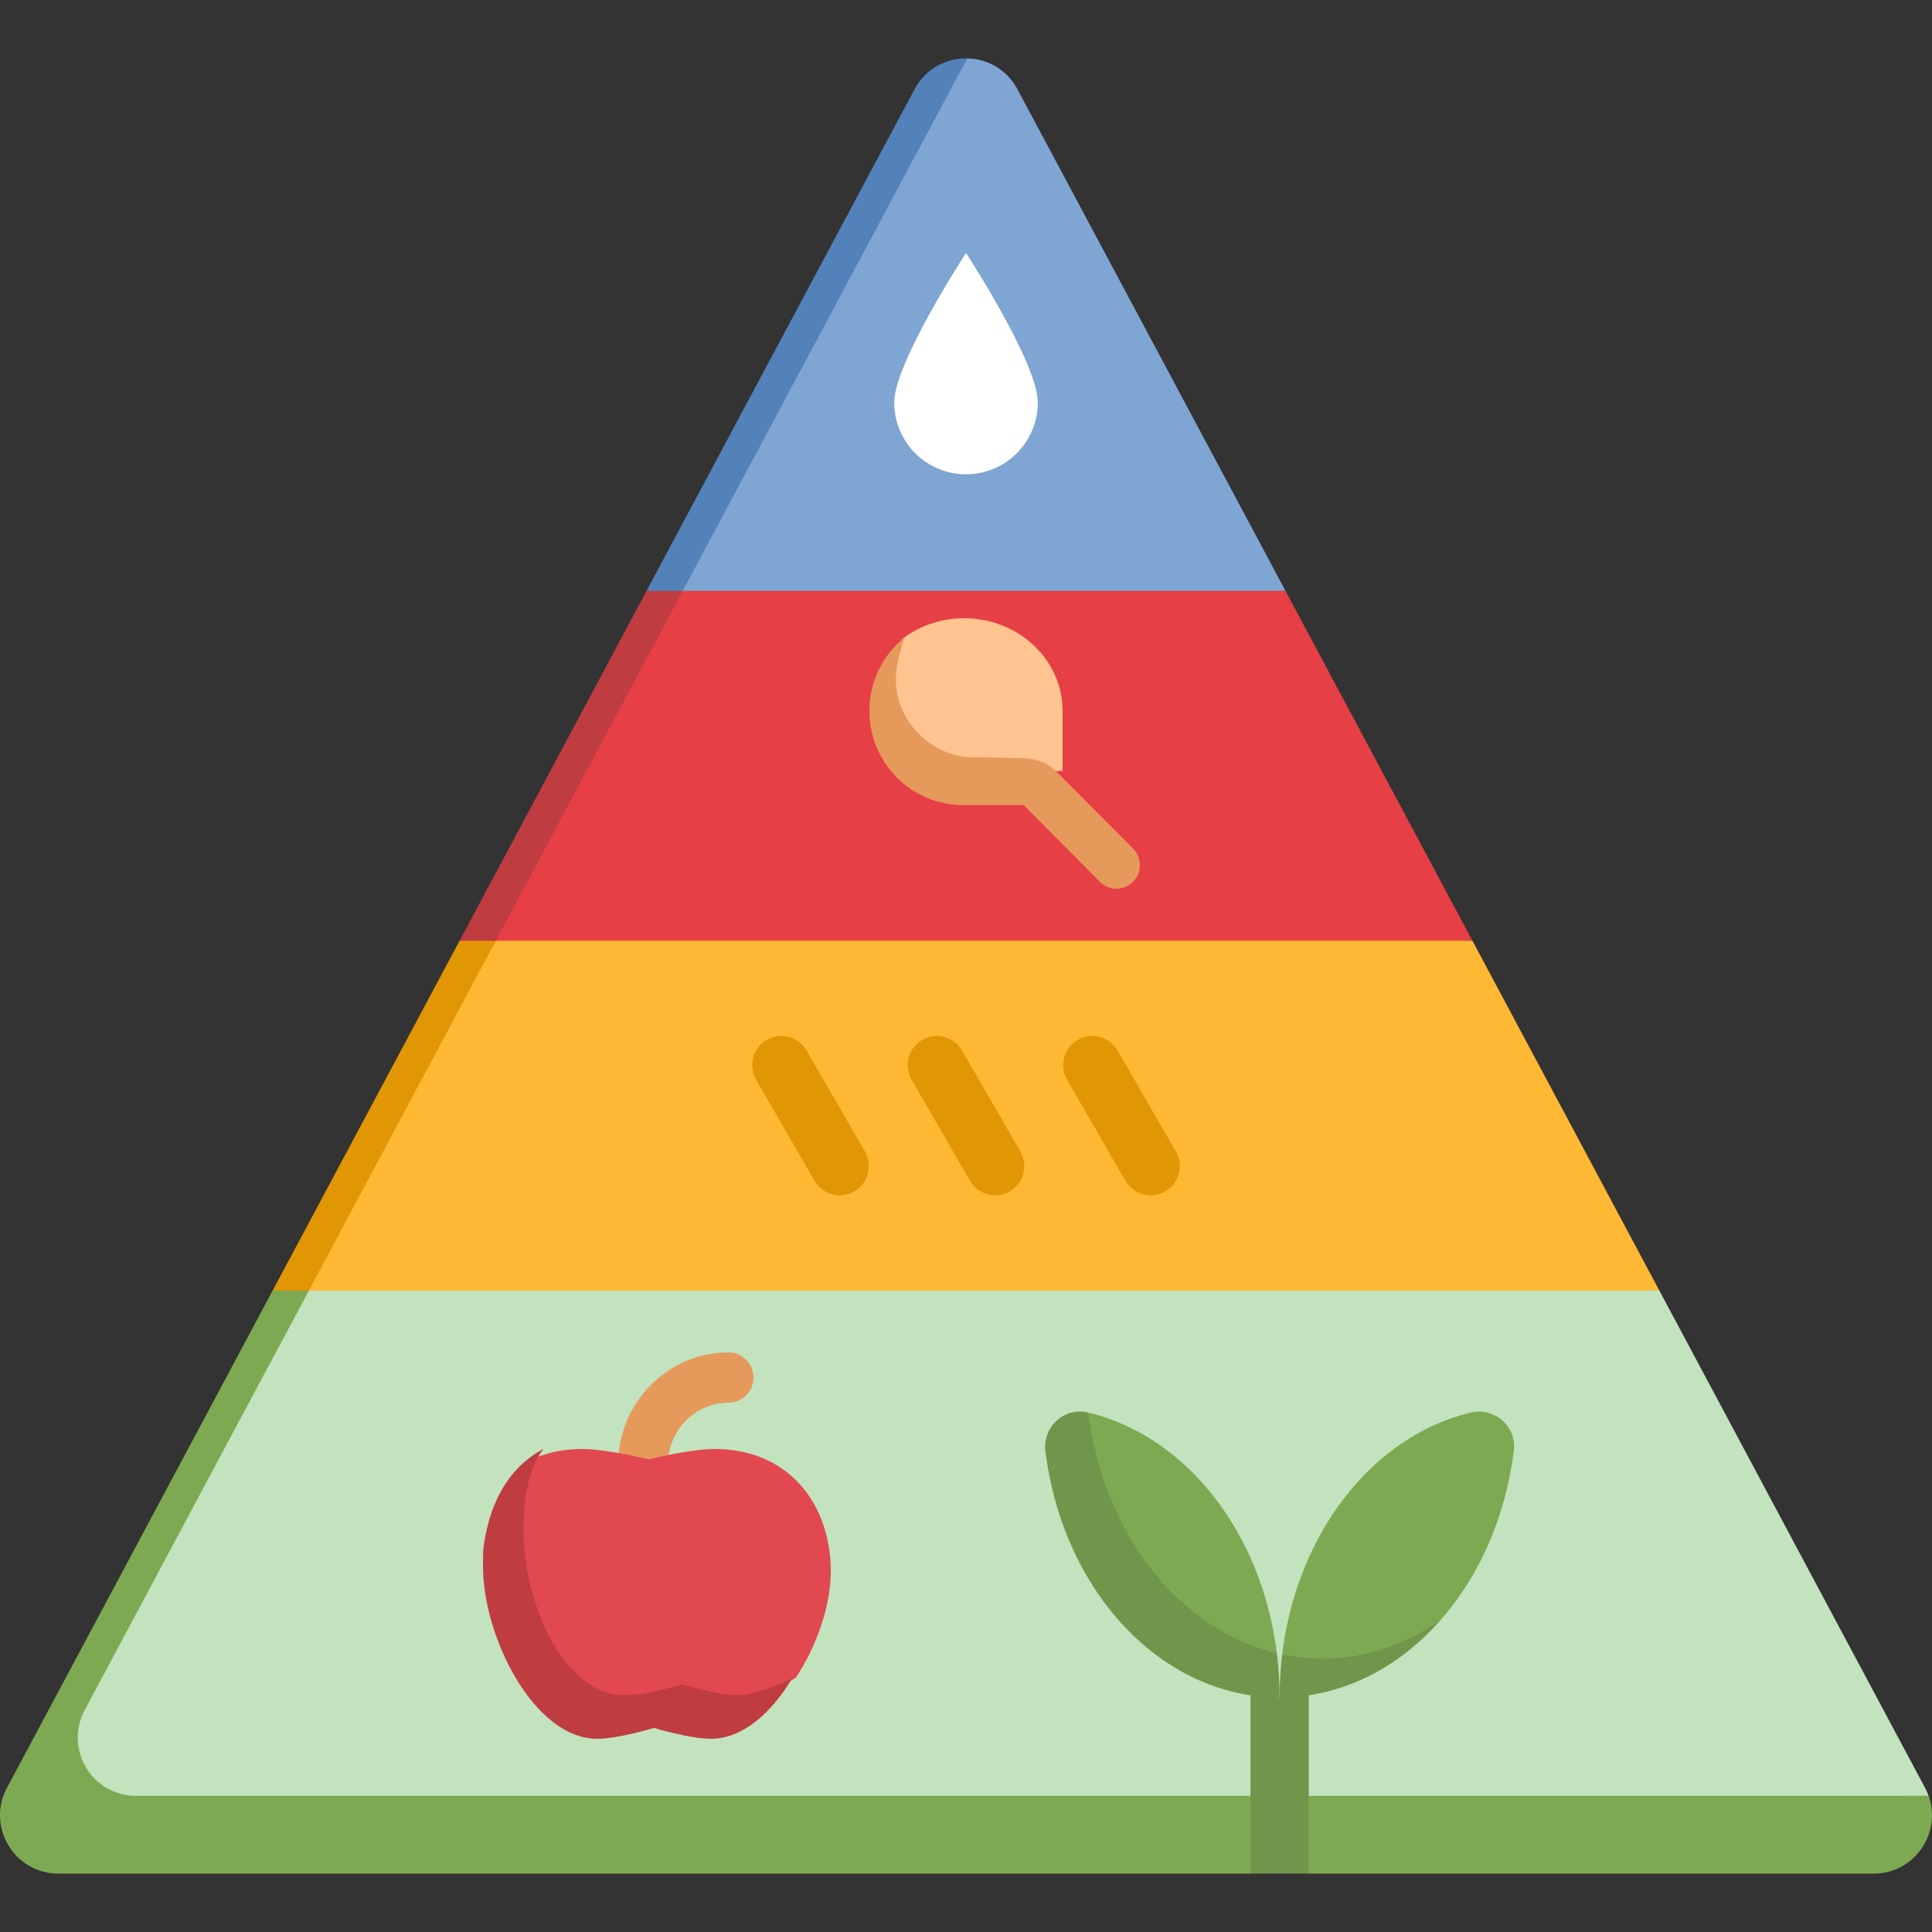 <svg width="100" height="100" viewBox="0 0 100 100" fill="none" xmlns="http://www.w3.org/2000/svg">
<rect x="0" y="0" width="100" height="100" fill="#333333" stroke="none"/>
<path d="M66.537 30.584L52.662 4.617C52.105 3.574 51.089 3.044 50.064 3.023L33.325 32.596L66.537 30.584Z" fill="#7FA5D3"/>
<path d="M50.064 3.023C48.996 3.001 47.919 3.531 47.339 4.617L33.464 30.584L34.684 31.806L50.064 3.023Z" fill="#5382BA"/>
<path d="M23.65 50.703L76.213 48.692L66.537 30.584H35.337L23.65 50.703Z" fill="#E73F46"/>
<path d="M35.337 30.584H33.464L23.788 48.692L25.009 49.913L35.337 30.584Z" fill="#BF3C41"/>
<path d="M13.975 68.811L85.888 66.799L76.213 48.692H25.662L13.975 68.811Z" fill="#FFB833"/>
<path d="M25.662 48.692H23.788L14.113 66.799L15.334 68.021L25.662 48.692Z" fill="#E19604"/>
<path d="M85.888 66.799H15.987L1.408 93.356L99.825 92.954C99.774 92.814 99.714 92.675 99.641 92.538L85.888 66.799Z" fill="#C2E3BD"/>
<path d="M4.384 88.514L15.987 66.799H14.113L0.36 92.538C-0.714 94.548 0.743 96.978 3.022 96.978H64.723L66.232 94.966L67.741 96.978H96.979C99.103 96.978 100.511 94.868 99.825 92.954H7.046C4.767 92.954 3.31 90.524 4.384 88.514Z" fill="#7EA953"/>
<path d="M33.289 77C33.282 77 33.276 77 33.269 77C32.557 76.989 31.989 76.397 32 75.679C32.047 72.548 34.609 70 37.711 70C38.423 70 39 70.583 39 71.301C39 72.02 38.423 72.603 37.711 72.603C36.009 72.603 34.603 74.001 34.577 75.718C34.566 76.43 33.992 77 33.289 77Z" fill="#E59A5C"/>
<path d="M36.996 75C35.749 75 33.572 75.534 33.572 75.534C33.572 75.534 31.395 75 30.148 75C29.142 75 28.25 75.2 27.48 75.556C25.742 76.832 25 79.297 25 80.509C25 84.006 27.82 89 31.298 89C32.438 89 34.428 88.466 34.428 88.466C34.428 88.466 36.418 89 37.557 89C38.225 89 40.58 87.168 41.183 86.846C42.306 85.167 43 83.066 43 81.332C43 77.835 40.801 75 36.996 75Z" fill="#E1484F"/>
<path d="M35.3 87.187C35.3 87.187 33.431 87.749 32.361 87.749C29.095 87.749 27.09 82.845 27.09 79.168C27.09 77.894 27.263 76.068 28.132 75C26.119 76.042 25 78.368 25 81.073C25 84.749 27.648 90 30.914 90C31.984 90 33.853 89.438 33.853 89.438C33.853 89.438 35.721 90 36.791 90C38.438 90 39.928 88.664 41 86.87C40.433 87.208 38.865 87.749 38.238 87.749C37.168 87.749 35.3 87.187 35.3 87.187Z" fill="#BF3C41"/>
<path d="M66.367 85.629C67.043 85.77 67.736 86.451 68.445 86.451C70.687 86.451 72.786 85.108 74.593 83.822C76.57 81.562 77.936 78.512 78.355 75.079C78.508 73.826 77.345 72.821 76.118 73.115C71.065 74.328 67.129 79.339 66.367 85.629Z" fill="#7EA953"/>
<path d="M66.367 85.628C66.278 86.356 66.232 87.101 66.232 87.859C69.466 87.859 72.404 86.326 74.593 83.822C72.786 85.108 70.687 85.847 68.445 85.847C67.736 85.847 67.043 85.77 66.367 85.628Z" fill="#70964B"/>
<path d="M66.091 85.568C65.31 79.3 61.373 74.315 56.327 73.114C56.327 79.341 59.367 85.568 66.091 85.568Z" fill="#7EA953"/>
<path d="M56.327 73.114C56.319 73.112 56.312 73.11 56.304 73.108C55.085 72.821 53.958 73.861 54.111 75.104C55.002 82.33 60.085 87.859 66.232 87.859C66.232 87.08 66.183 86.315 66.09 85.568C61.044 84.367 57.108 79.382 56.327 73.114Z" fill="#70964B"/>
<path d="M49.906 32C48.696 32 47.585 32.398 46.712 33.062C46.581 33.487 46 34.735 46 35.2C46 37.851 48.281 40 51.094 40C51.868 40 55 39.903 55 39.903C55 39.903 55 37.359 55 36.8C55 34.149 52.719 32 49.906 32Z" fill="#FFC48F"/>
<path d="M53.716 20.833C53.716 22.885 52.053 24.549 50.001 24.549C47.949 24.549 46.285 22.885 46.285 20.833C46.285 18.781 50.001 13.094 50.001 13.094C50.001 13.094 53.716 18.782 53.716 20.833Z" fill="white"/>
<path d="M66.232 94.463C65.398 94.463 64.723 93.787 64.723 92.954V87.457C64.723 86.624 65.398 87.859 66.232 87.859C67.065 87.859 67.741 86.624 67.741 87.457V92.954C67.741 93.787 67.065 94.463 66.232 94.463Z" fill="#70964B"/>
<path d="M64.723 92.954H67.741V96.978H64.723V92.954Z" fill="#70964B"/>
<path d="M44.216 61.666C43.495 62.082 42.572 61.835 42.155 61.113L39.137 55.886C38.72 55.164 38.968 54.242 39.689 53.825C40.411 53.408 41.334 53.656 41.751 54.377L44.769 59.604C45.185 60.326 44.938 61.249 44.216 61.666Z" fill="#E19604"/>
<path d="M52.264 61.666C51.542 62.082 50.619 61.835 50.203 61.113L47.185 55.886C46.768 55.164 47.015 54.242 47.737 53.825C48.459 53.408 49.382 53.656 49.798 54.377L52.816 59.604C53.233 60.326 52.986 61.249 52.264 61.666Z" fill="#E19604"/>
<path d="M60.312 61.666C59.59 62.082 58.667 61.835 58.25 61.113L55.232 55.886C54.816 55.164 55.063 54.242 55.785 53.825C56.506 53.408 57.429 53.656 57.846 54.377L60.864 59.604C61.281 60.326 61.033 61.249 60.312 61.666Z" fill="#E19604"/>
<path d="M58.645 43.919C58.645 43.919 54.634 39.889 54.601 39.862C54.148 39.456 53.539 39.234 52.786 39.234C51.98 39.234 51.256 39.197 50.373 39.197C48.288 39.197 46.372 37.396 46.372 35.174C46.372 34.325 46.684 33.432 46.809 33C45.706 33.894 45 35.262 45 36.797C45 39.489 47.17 41.672 49.848 41.672H52.982L56.931 45.643C57.404 46.119 58.172 46.119 58.645 45.643C59.118 45.167 59.118 44.395 58.645 43.919Z" fill="#E59A5C"/>
</svg>
